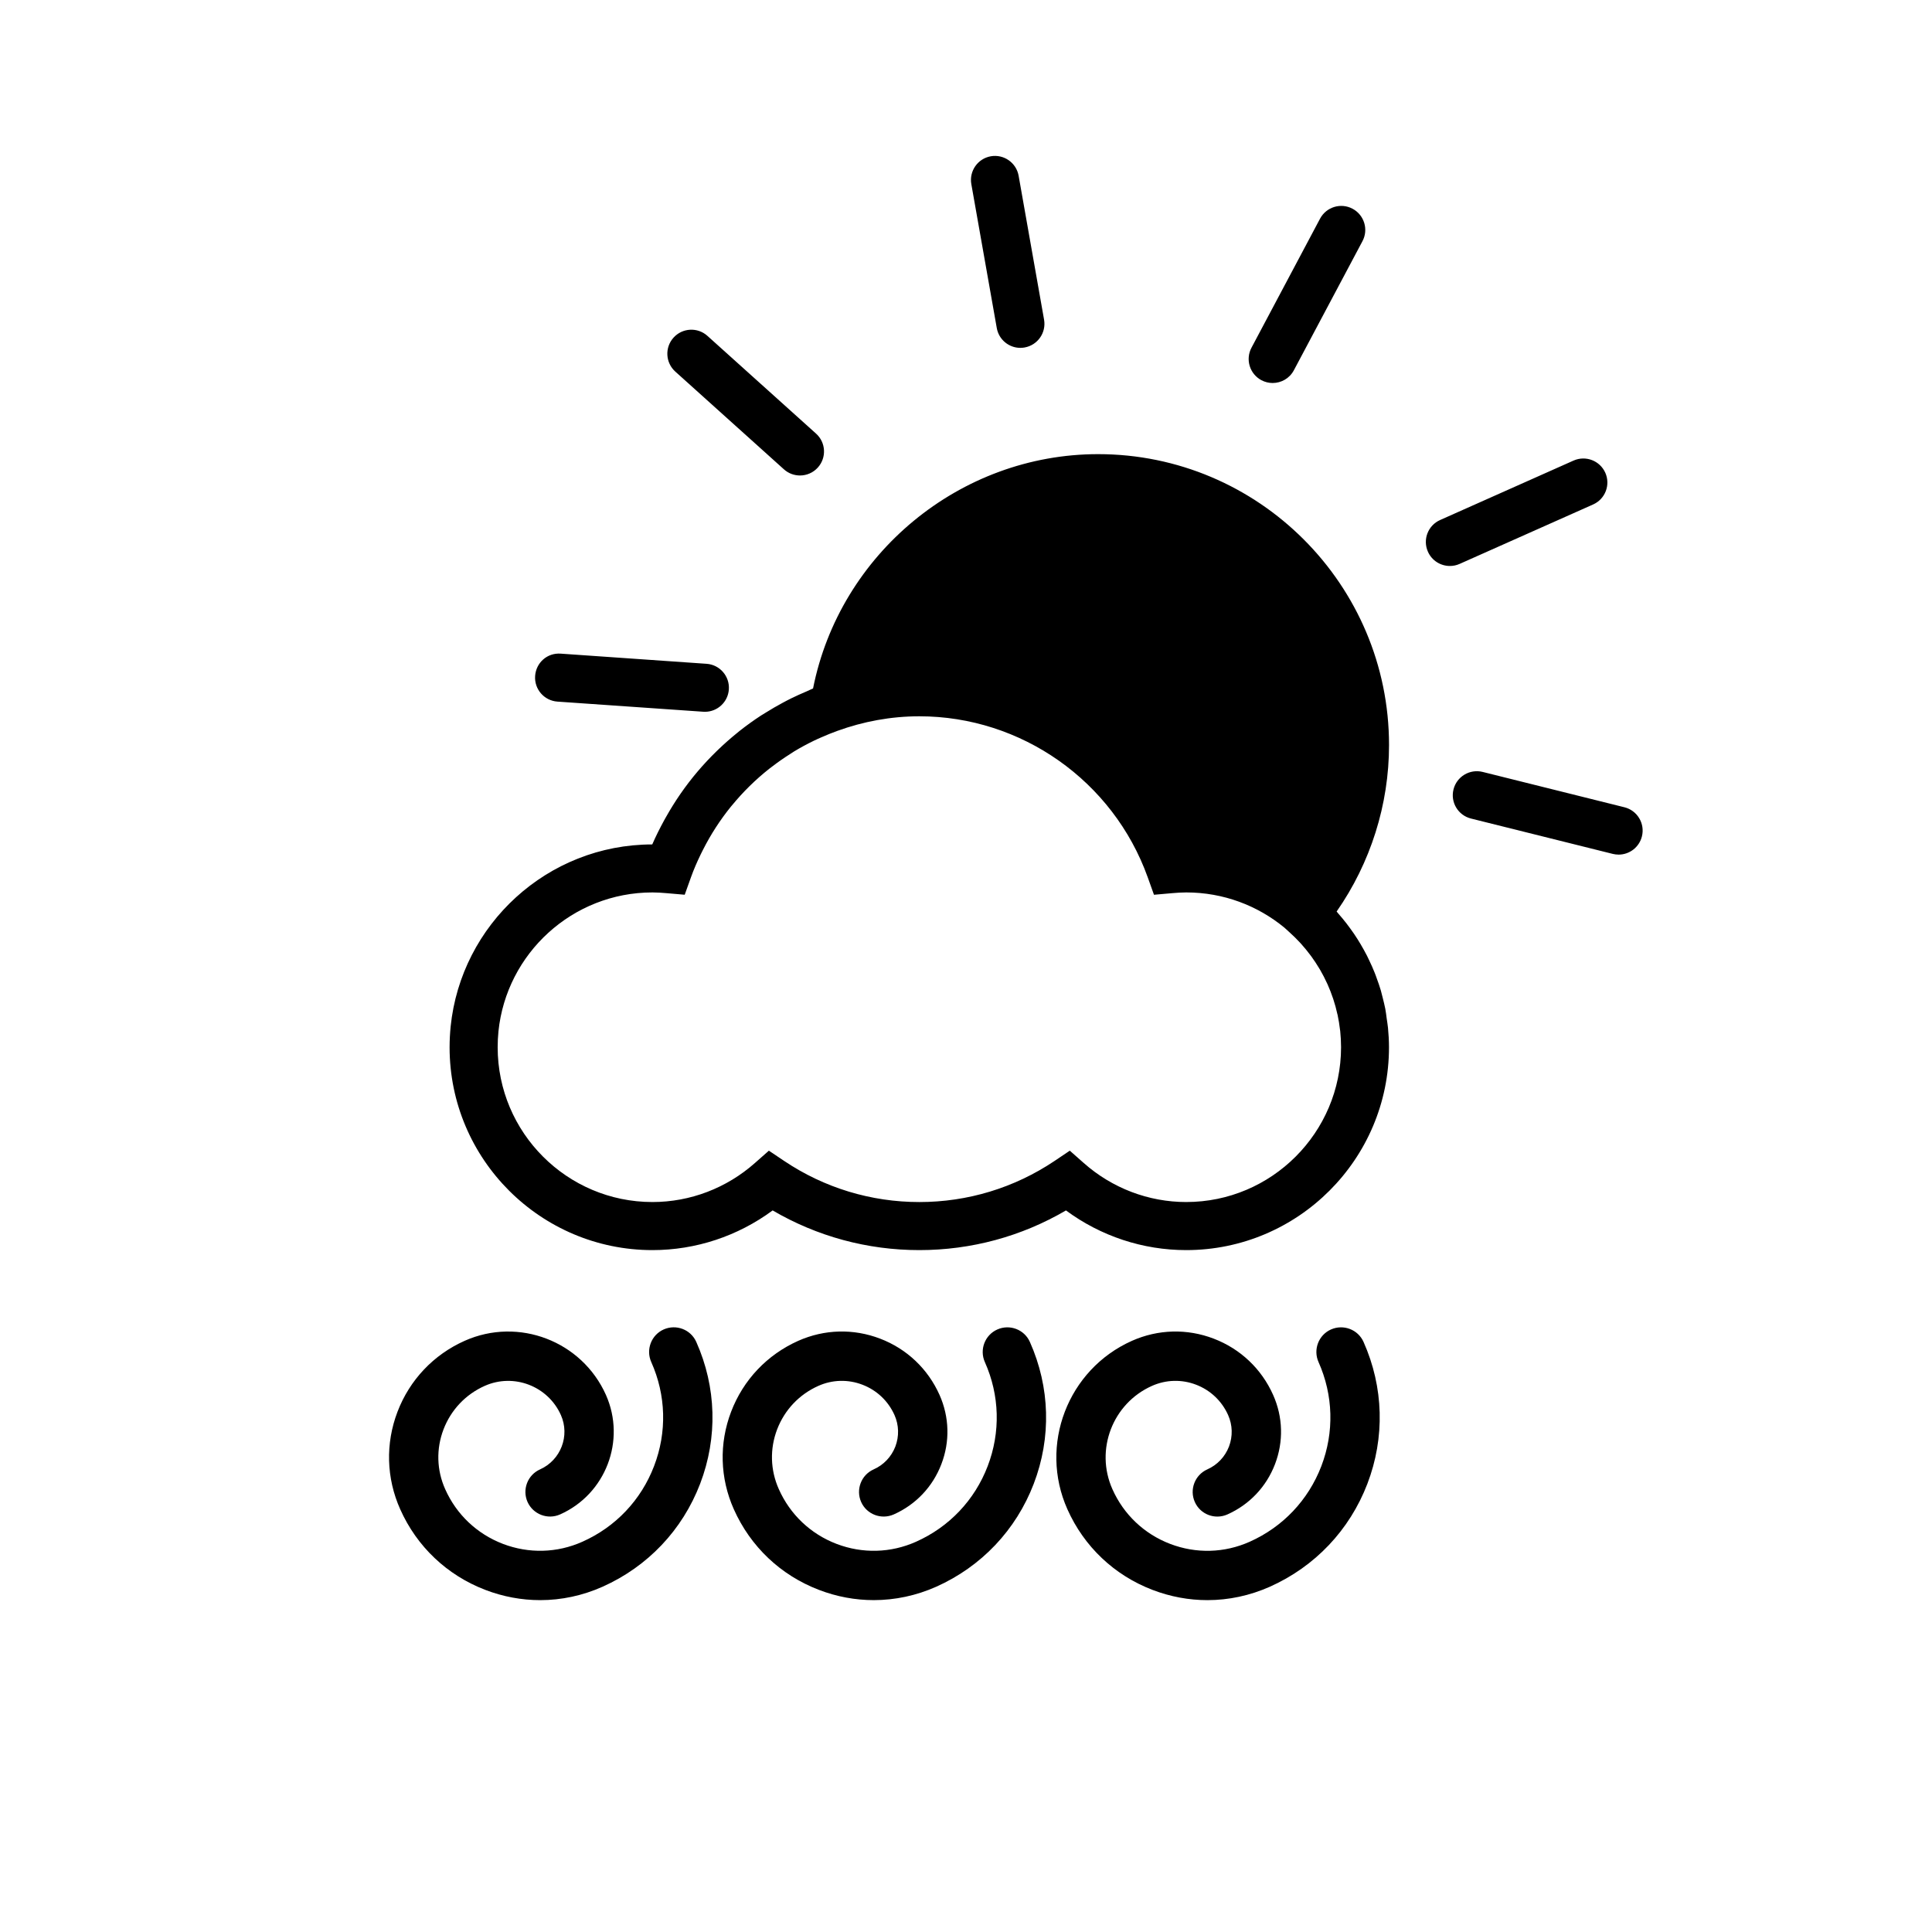 <?xml version="1.0" encoding="UTF-8"?>
<!-- Uploaded to: SVG Repo, www.svgrepo.com, Generator: SVG Repo Mixer Tools -->
<svg fill="#000000" width="800px" height="800px" version="1.1" viewBox="144 144 512 512" xmlns="http://www.w3.org/2000/svg">
 <path d="m511.12 411.36c-0.207-1.059-0.473-2.09-0.734-3.129-0.145-0.57-0.277-1.148-0.441-1.715-0.324-1.125-0.711-2.207-1.113-3.301-0.168-0.465-0.324-0.938-0.516-1.395-0.434-1.113-0.926-2.195-1.438-3.266-0.207-0.43-0.395-0.855-0.609-1.273-0.539-1.059-1.125-2.09-1.723-3.109-0.258-0.422-0.504-0.84-0.766-1.254-0.621-0.984-1.27-1.945-1.961-2.875-0.309-0.422-0.609-0.84-0.938-1.258-0.699-0.902-1.414-1.777-2.176-2.637-0.168-0.191-0.312-0.398-0.484-0.586 8.992-12.887 13.887-28.34 13.887-44.113 0-42.512-34.578-77.098-77.09-77.098-36.664 0-68.477 26.434-75.551 62.098-0.59 0.23-1.145 0.539-1.734 0.785-1.359 0.574-2.707 1.176-4.035 1.828-0.785 0.395-1.566 0.789-2.332 1.211-1.516 0.812-2.992 1.676-4.449 2.586-0.414 0.262-0.848 0.5-1.25 0.766-1.969 1.285-3.879 2.664-5.727 4.121-0.168 0.141-0.344 0.293-0.523 0.434-1.742 1.41-3.438 2.898-5.059 4.457-0.156 0.152-0.312 0.301-0.473 0.457-3.5 3.41-6.691 7.152-9.508 11.219-0.105 0.145-0.207 0.309-0.312 0.453-1.219 1.789-2.371 3.641-3.445 5.543-0.207 0.352-0.402 0.699-0.598 1.055-1.133 2.086-2.211 4.211-3.168 6.418-27.77 0.02-50.668 21.211-53.43 48.27-0.176 1.805-0.277 3.637-0.277 5.488 0 29.641 24.117 53.75 53.758 53.75 11.492 0 22.633-3.703 31.852-10.516 11.777 6.891 25.109 10.516 38.867 10.516 13.758 0 27.102-3.621 38.867-10.516 9.219 6.812 20.367 10.516 31.859 10.516 29.641 0 53.746-24.113 53.746-53.75 0-1.742-0.102-3.465-0.266-5.18-0.082-0.855-0.238-1.684-0.352-2.523-0.109-0.832-0.203-1.664-0.359-2.477zm-52.754 51.191c-9.984 0-19.637-3.672-27.172-10.352l-3.688-3.258-4.074 2.742c-10.617 7.113-22.992 10.871-35.797 10.871-12.801 0-25.18-3.758-35.789-10.871l-4.086-2.742-3.691 3.258c-7.527 6.676-17.18 10.352-27.16 10.352-22.621 0-41.023-18.398-41.023-41.02 0-1.41 0.07-2.812 0.207-4.188 2.106-20.668 19.613-36.84 40.82-36.84 1.23 0 2.438 0.086 3.652 0.188l4.891 0.422 1.652-4.613c0.746-2.098 1.641-4.125 2.602-6.121 0.195-0.406 0.402-0.805 0.609-1.215 2.055-4.051 4.523-7.871 7.371-11.391 0.102-0.121 0.207-0.238 0.309-0.363 2.922-3.551 6.219-6.797 9.82-9.652 0.266-0.207 0.539-0.406 0.805-0.609 1.516-1.168 3.09-2.266 4.715-3.293 0.332-0.211 0.672-0.449 1.012-0.66 1.734-1.059 3.523-2.019 5.359-2.91 0.629-0.309 1.281-0.586 1.918-0.871 1.395-0.625 2.816-1.188 4.254-1.715 6.867-2.488 14.199-3.875 21.754-3.875 27.051 0 51.375 17.145 60.527 42.676l1.652 4.621 4.891-0.43c1.211-0.105 2.418-0.188 3.664-0.188 9.859 0 18.922 3.496 26.008 9.332l0.551 0.5c0.289 0.238 0.539 0.488 0.805 0.734 0.973 0.871 1.898 1.785 2.777 2.734 0.117 0.125 0.227 0.258 0.344 0.379 0.848 0.941 1.641 1.918 2.394 2.922 0.102 0.141 0.207 0.277 0.309 0.414 0.754 1.039 1.457 2.106 2.106 3.203 0.07 0.117 0.137 0.23 0.207 0.344 0.672 1.148 1.27 2.332 1.82 3.531 0.039 0.082 0.082 0.156 0.117 0.238 0.551 1.246 1.055 2.523 1.484 3.82 0.012 0.055 0.039 0.105 0.051 0.152 0.434 1.301 0.785 2.625 1.082 3.965 0.012 0.059 0.039 0.117 0.051 0.176 0.277 1.301 0.484 2.613 0.641 3.93 0.012 0.109 0.031 0.223 0.051 0.336 0.145 1.426 0.227 2.863 0.227 4.312-0.012 22.625-18.418 41.023-41.027 41.023zm120.76-96.902c-0.719 2.898-3.316 4.832-6.172 4.832-0.516 0-1.031-0.066-1.547-0.188l-37.578-9.371c-3.414-0.852-5.492-4.301-4.637-7.715 0.848-3.41 4.301-5.481 7.715-4.641l37.578 9.367c3.414 0.848 5.496 4.312 4.641 7.715zm-48.305-72.211c-0.848 0.379-1.723 0.551-2.59 0.551-2.438 0-4.762-1.402-5.812-3.773-1.438-3.215 0.012-6.977 3.219-8.402l35.371-15.758c3.219-1.426 6.977 0.016 8.414 3.231 1.426 3.215-0.02 6.973-3.231 8.402zm-55.164-57.293 18.172-34.203c1.652-3.094 5.5-4.281 8.609-2.625 3.098 1.652 4.281 5.508 2.625 8.605l-18.172 34.199c-1.145 2.156-3.344 3.379-5.629 3.379-1.004 0-2.023-0.242-2.984-0.746-3.094-1.656-4.277-5.504-2.621-8.609zm-74.246-43.352c-0.609-3.465 1.703-6.766 5.164-7.379 3.438-0.605 6.762 1.703 7.371 5.164l6.742 38.133c0.609 3.465-1.703 6.766-5.164 7.375-0.363 0.066-0.734 0.102-1.113 0.102-3.031 0-5.719-2.172-6.258-5.262zm-78.453 49.68c-2.609-2.352-2.828-6.379-0.473-8.988 2.352-2.621 6.387-2.82 8.984-0.48l28.793 25.906c2.621 2.359 2.828 6.379 0.473 8.992-1.25 1.391-2.992 2.106-4.727 2.106-1.527 0-3.047-0.539-4.262-1.633zm-37.145 80.66c0.246-3.508 3.199-6.172 6.793-5.91l38.641 2.691c3.5 0.242 6.152 3.285 5.906 6.793-0.227 3.356-3.031 5.926-6.34 5.926-0.145 0-0.297 0-0.453-0.016l-38.641-2.684c-3.508-0.25-6.156-3.293-5.906-6.801zm1.348 244.92c-4.902 0-9.828-0.906-14.547-2.715-10.125-3.879-18.148-11.465-22.555-21.371-3.688-8.242-3.934-17.426-0.711-25.855 3.231-8.434 9.551-15.105 17.789-18.781 14.277-6.375 31.066 0.07 37.441 14.332 5.371 12.078-0.059 26.289-12.133 31.668-3.305 1.477-7.164-0.012-8.641-3.293-1.465-3.289 0.012-7.16 3.305-8.629 5.5-2.457 7.981-8.922 5.531-14.414-3.438-7.688-12.488-11.148-20.184-7.723-5.059 2.254-8.922 6.344-10.914 11.512-1.98 5.176-1.828 10.809 0.434 15.855 2.992 6.727 8.434 11.871 15.301 14.504 6.879 2.625 14.359 2.43 21.07-0.57 8.797-3.918 15.539-11.035 18.984-20.035 3.457-8.992 3.188-18.793-0.746-27.594-1.465-3.293 0.012-7.164 3.305-8.629 3.316-1.461 7.164 0.016 8.629 3.305 5.352 11.992 5.719 25.332 1.023 37.594-4.695 12.254-13.887 21.945-25.871 27.293-5.277 2.352-10.895 3.547-16.512 3.547zm88.41-0.004c-4.902 0.004-9.828-0.902-14.535-2.711-10.148-3.879-18.148-11.465-22.566-21.375-3.68-8.242-3.934-17.422-0.711-25.855 3.223-8.434 9.547-15.098 17.789-18.777 6.926-3.078 14.621-3.285 21.688-0.578 7.074 2.699 12.664 8.004 15.754 14.918 2.602 5.848 2.785 12.363 0.484 18.344-2.281 5.984-6.769 10.723-12.617 13.324-3.316 1.465-7.176-0.016-8.641-3.293-1.465-3.301 0.012-7.168 3.305-8.641 2.664-1.184 4.707-3.336 5.758-6.055 1.031-2.731 0.953-5.691-0.227-8.348-1.672-3.727-4.684-6.578-8.496-8.039-3.809-1.461-7.969-1.352-11.688 0.312-5.059 2.254-8.922 6.344-10.914 11.508-1.98 5.176-1.82 10.801 0.441 15.855 2.992 6.727 8.422 11.875 15.289 14.504 6.879 2.629 14.359 2.434 21.07-0.562 8.797-3.918 15.547-11.035 18.992-20.035 3.445-8.992 3.18-18.793-0.754-27.594-1.465-3.293 0.012-7.164 3.316-8.629 3.293-1.461 7.164 0.016 8.621 3.305 5.352 11.992 5.719 25.332 1.023 37.594-4.695 12.254-13.887 21.945-25.871 27.293-5.273 2.344-10.891 3.535-16.512 3.535zm88.402 0.004c-4.902 0-9.809-0.902-14.535-2.711-10.137-3.879-18.148-11.465-22.566-21.371-7.598-17.023 0.09-37.047 17.094-44.633 6.918-3.082 14.621-3.293 21.688-0.578 7.062 2.699 12.664 8 15.742 14.918 2.609 5.844 2.785 12.359 0.492 18.344-2.293 5.984-6.769 10.715-12.625 13.324-3.305 1.461-7.164-0.016-8.621-3.301-1.477-3.293 0.012-7.16 3.293-8.637 2.664-1.184 4.707-3.336 5.758-6.055 1.031-2.731 0.953-5.688-0.227-8.344-1.672-3.738-4.684-6.59-8.496-8.051-3.809-1.457-7.961-1.344-11.688 0.316-10.43 4.648-15.145 16.934-10.48 27.379 2.992 6.715 8.422 11.863 15.301 14.496 6.879 2.629 14.359 2.43 21.078-0.57 8.785-3.918 15.527-11.035 18.984-20.031 3.445-8.996 3.18-18.797-0.746-27.598-1.465-3.293 0.012-7.164 3.305-8.629 3.305-1.461 7.164 0.016 8.629 3.305 5.344 11.992 5.707 25.336 1.012 37.598-4.695 12.254-13.887 21.941-25.859 27.285-5.281 2.348-10.902 3.543-16.531 3.543z"/>
</svg>